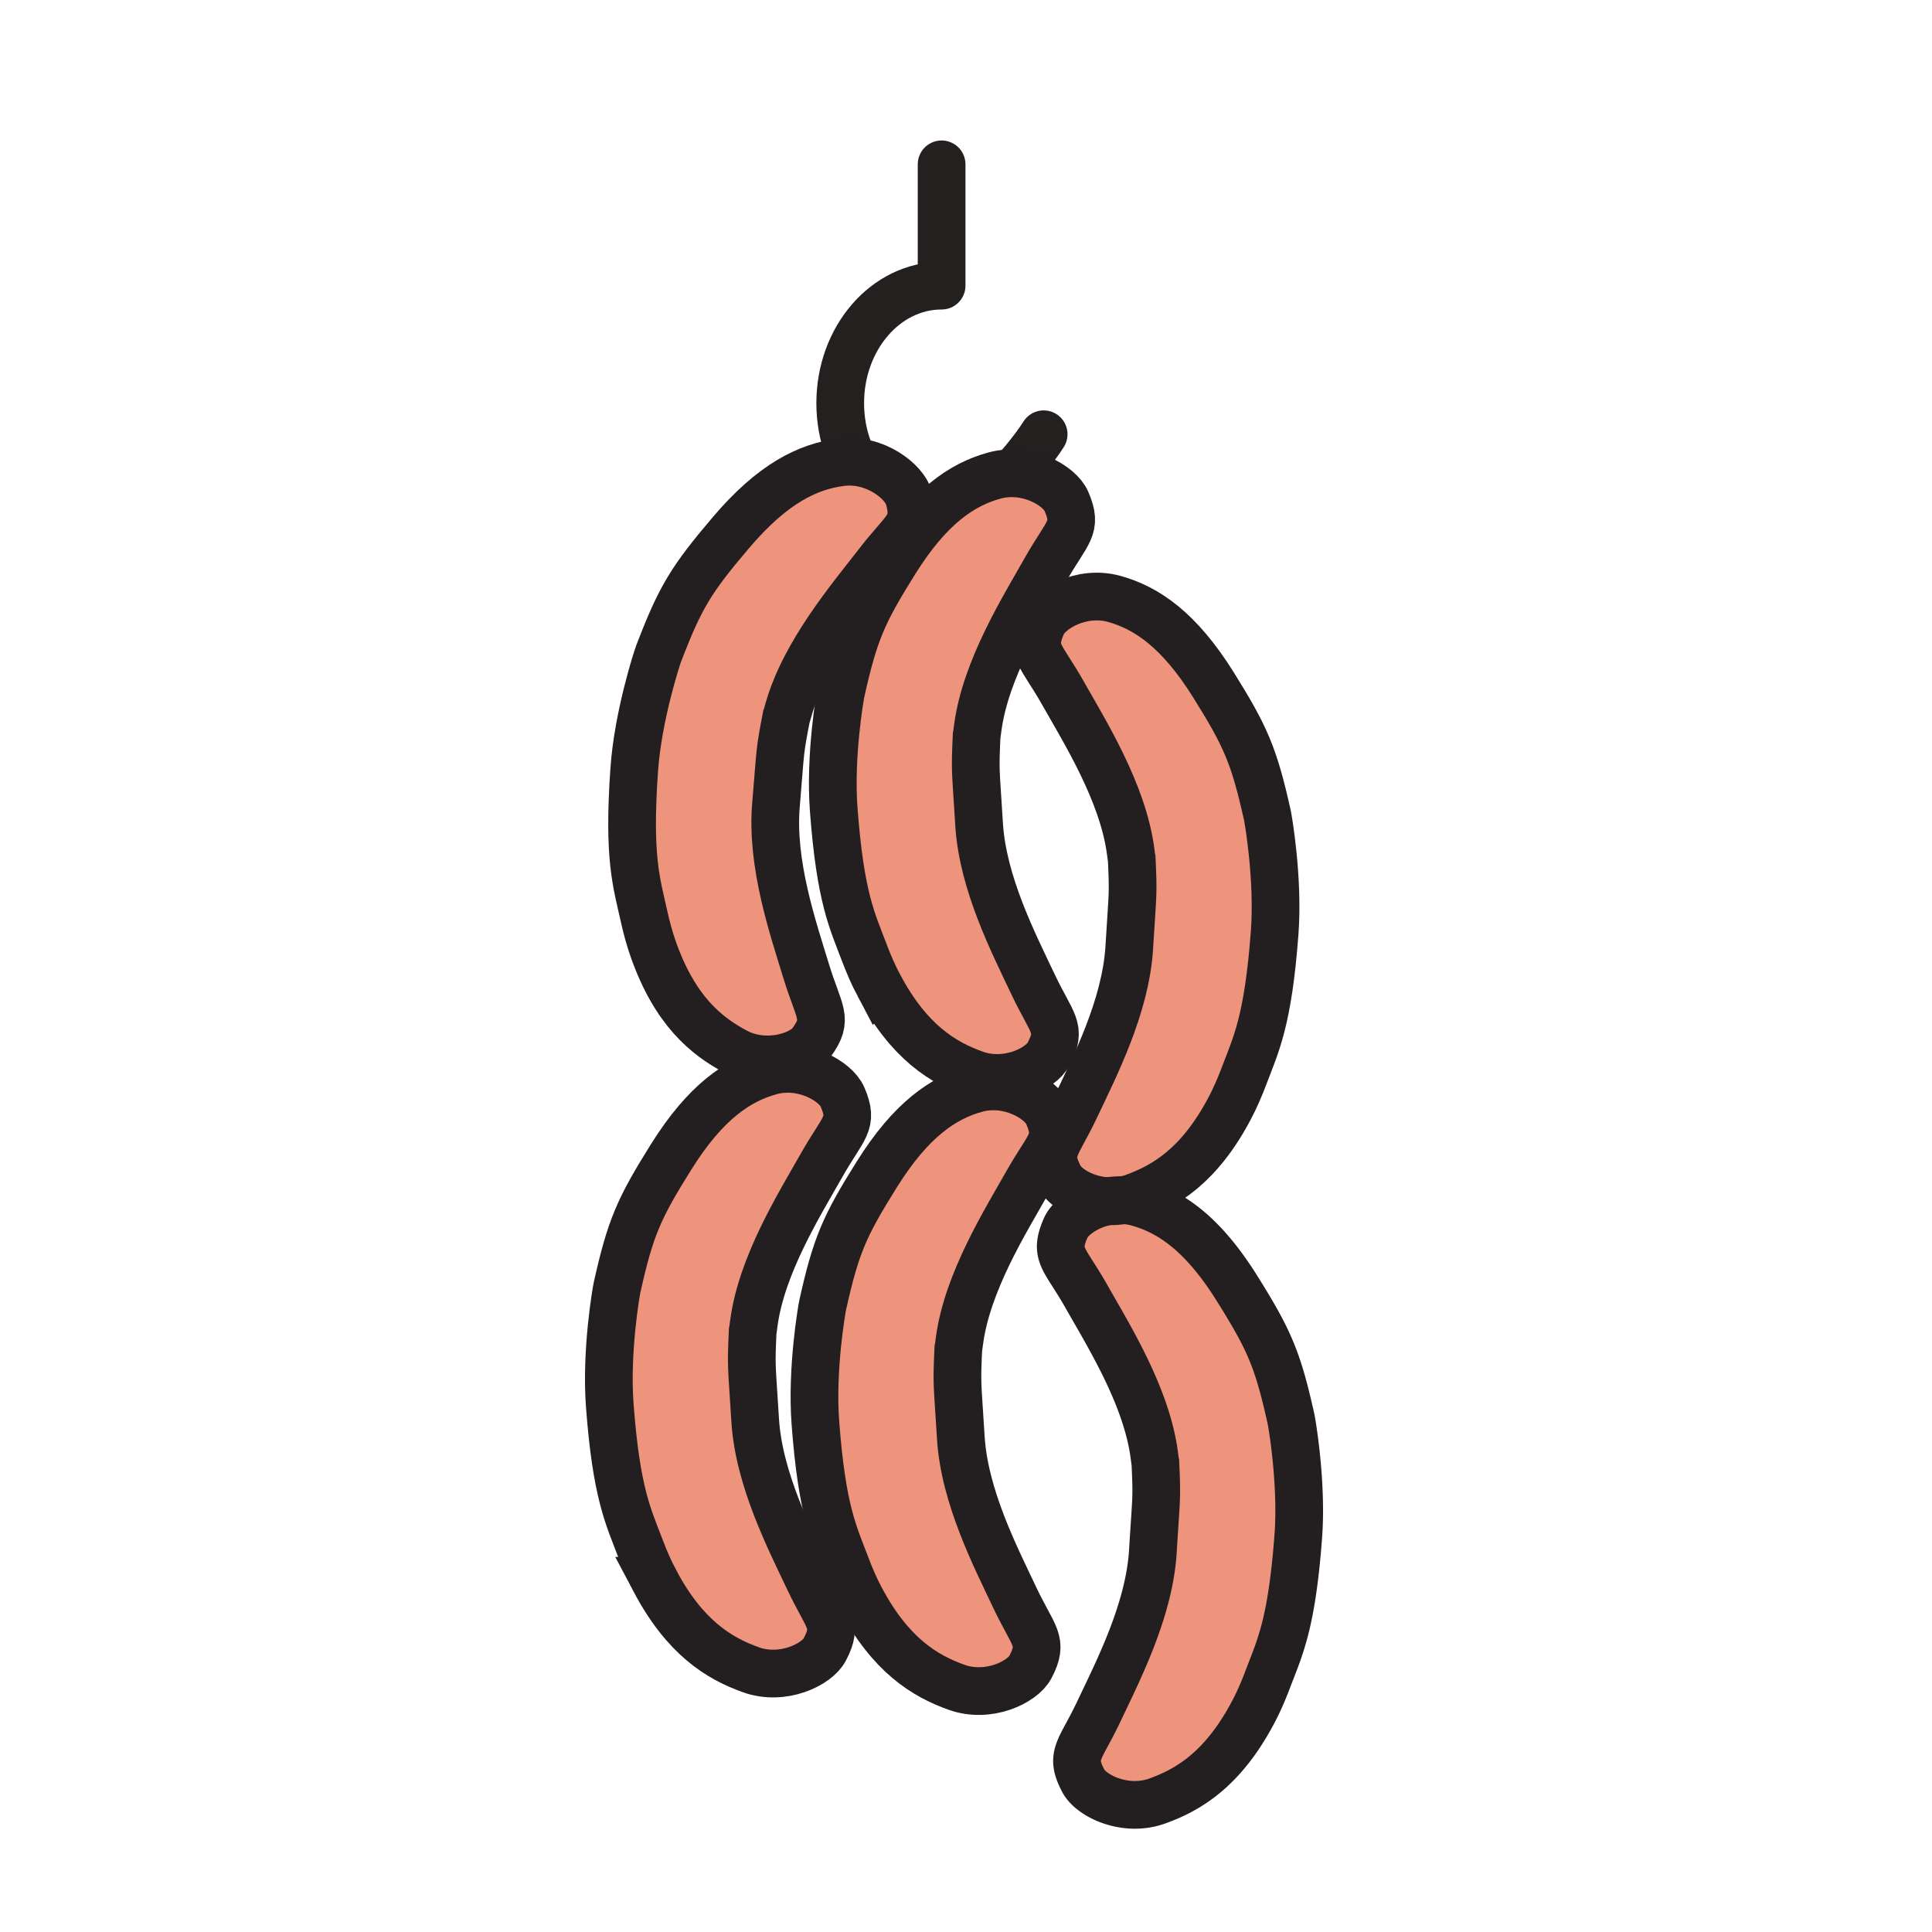 <svg xmlns="http://www.w3.org/2000/svg" width="850.394" height="850.394" viewBox="0 0 850.394 850.394" overflow="visible"><path d="M459.38 191.141c-8.13 12.76-30.19 38.029-44.92 38.029-24.64 0-44.63-23.16-44.63-51.72 0-28.57 19.99-51.72 44.63-51.72v-53.4" fill="none" stroke="#23201f" stroke-width="21" stroke-linecap="round" stroke-linejoin="round"/><g fill="#ee947d"><path d="M394.02 247.01c15.03-24.01 29.25-33.71 43.63-37.68 14.369-3.96 28.739 4.4 31.72 11.28 5.18 11.93.5 13.01-9.17 30.12s-26.34 43.69-29.811 69.47c-.159 1.2-.31 2.33-.46 3.41v-1.1c-.81 17.97-.55 14.37 1.03 40.34 1.59 25.96 15.3 52.56 23.7 70.32 8.39 17.771 12.979 19.19 6.95 30.71-3.48 6.65-18.42 13.94-32.46 8.94-14.049-5.01-29.099-14.14-42.349-39.18-2.43-4.6-4.49-9.38-6.33-14.24-5.34-14.1-10.59-24.19-13.5-63.07-1.78-23.71 2.83-50.12 3.21-51.81 5.86-26.19 9.48-34.57 23.84-57.51zM568.24 624.48c.37 1.67 4.979 28.09 3.21 51.81-2.91 38.87-8.16 48.96-13.51 63.06-1.841 4.86-3.891 9.641-6.32 14.24-13.25 25.04-28.3 34.16-42.34 39.18-14.061 5-28.99-2.289-32.471-8.939-6.029-11.51-1.439-12.94 6.95-30.7 8.4-17.77 22.12-44.37 23.69-70.33 1.59-25.97 1.85-22.359 1.04-40.34v1.1c-.15-1.079-.3-2.21-.46-3.409-3.48-25.78-20.141-52.36-29.811-69.471-9.67-17.1-14.35-18.189-9.18-30.12 2.08-4.77 9.6-10.25 18.81-11.84h.011c2.109.09 4.29-.04 6.47-.43 2.13.08 4.29.4 6.45 1 14.37 3.97 28.59 13.66 43.63 37.68 14.351 22.919 17.981 31.319 23.831 57.509z"/><path d="M557.84 358.79c.38 1.69 4.98 28.1 3.21 51.81-2.91 38.88-8.16 48.97-13.5 63.07-1.84 4.86-3.899 9.64-6.33 14.24-13.239 25.05-28.29 34.17-42.34 39.18-1.51.54-3.03.94-4.55 1.2-2.21-.09-4.38.07-6.47.43h-.011c-10.08-.41-18.88-5.67-21.439-10.569-6.03-11.521-1.44-12.95 6.96-30.71 8.399-17.761 22.1-44.351 23.689-70.32 1.58-25.97 1.841-22.37 1.03-40.34v1.1c-.149-1.08-.3-2.21-.46-3.41-3.47-25.78-20.14-52.36-29.8-69.47-9.68-17.1-14.36-18.19-9.18-30.12C461.63 268 476 259.64 490.38 263.6c14.37 3.97 28.59 13.67 43.63 37.68 14.35 22.94 17.98 31.33 23.83 57.51z"/><path d="M461.31 490.49c5.171 11.92.5 13.01-9.17 30.12-9.67 17.1-26.34 43.689-29.81 69.46-.16 1.199-.31 2.34-.46 3.42v-1.11c-.81 17.98-.55 14.37 1.04 40.34 1.57 25.971 15.29 52.57 23.68 70.33 8.4 17.76 12.99 19.19 6.96 30.71-3.479 6.641-18.42 13.931-32.46 8.94-14.05-5.021-29.11-14.15-42.35-39.19-2.43-4.59-4.49-9.37-6.32-14.229-5.35-14.11-10.6-24.19-13.52-63.07-1.77-23.72 2.85-50.13 3.22-51.81 5.85-26.19 9.48-34.58 23.84-57.511 15.03-24.01 29.25-33.72 43.62-37.68 14.38-3.97 28.75 4.4 31.73 11.28zM400.12 219.2c3.39 12.55-1.4 12.94-13.43 28.47-12.04 15.53-32.38 39.43-39.54 64.43-.33 1.17-.65 2.27-.95 3.31l.16-1.09c-3.41 17.67-2.62 14.14-4.81 40.07-2.19 25.92 7.54 54.22 13.28 73.01 5.74 18.79 10.07 20.859 2.44 31.39-4.4 6.07-20.24 11.13-33.41 4.15-13.18-6.98-26.76-18.19-36.24-44.891-1.74-4.9-3.09-9.93-4.2-15-3.26-14.73-6.99-25.46-4.25-64.36 1.67-23.72 10.05-49.19 10.66-50.8 9.58-25.07 14.38-32.85 31.91-53.47 18.34-21.58 33.81-29.12 48.61-30.97 14.8-1.839 27.81 8.511 29.77 15.751z"/><path d="M370.8 482.77c5.17 11.931.5 13.021-9.17 30.131-9.67 17.09-26.34 43.689-29.81 69.46-.17 1.199-.31 2.34-.46 3.409v-1.1c-.82 17.98-.55 14.37 1.03 40.34 1.58 25.971 15.29 52.57 23.69 70.33s12.99 19.18 6.96 30.7c-3.48 6.65-18.42 13.93-32.47 8.95-14.05-5.021-29.1-14.15-42.34-39.19-2.43-4.59-4.49-9.38-6.33-14.24-5.34-14.1-10.6-24.18-13.51-63.069-1.77-23.71 2.84-50.12 3.22-51.811 5.85-26.18 9.47-34.569 23.83-57.51 15.03-24.01 29.25-33.71 43.63-37.68 14.38-3.96 28.75 4.41 31.73 11.28z"/></g><g fill="none" stroke="#231f20" stroke-width="21"><path d="M287.62 418.05c9.48 26.7 23.06 37.91 36.24 44.891 13.17 6.979 29.01 1.92 33.41-4.15 7.63-10.53 3.3-12.6-2.44-31.39-5.74-18.791-15.47-47.09-13.28-73.01 2.19-25.93 1.4-22.4 4.81-40.07l-.16 1.09c.3-1.04.62-2.14.95-3.31 7.16-25 27.5-48.9 39.54-64.43 12.03-15.53 16.82-15.92 13.43-28.47-1.96-7.24-14.97-17.59-29.77-15.75-14.8 1.85-30.27 9.39-48.61 30.97-17.53 20.62-22.33 28.4-31.91 53.47-.61 1.61-8.99 27.08-10.66 50.8-2.74 38.9.99 49.63 4.25 64.36 1.11 5.069 2.46 10.099 4.2 14.999zM288.23 695.8c13.24 25.04 28.29 34.17 42.34 39.19 14.05 4.979 28.99-2.3 32.47-8.95 6.03-11.521 1.44-12.94-6.96-30.7s-22.11-44.359-23.69-70.33c-1.58-25.97-1.85-22.359-1.03-40.34v1.1c.15-1.069.29-2.21.46-3.409 3.47-25.771 20.14-52.37 29.81-69.46 9.67-17.11 14.34-18.2 9.17-30.131-2.98-6.869-17.35-15.239-31.73-11.279-14.38 3.97-28.6 13.67-43.63 37.68-14.36 22.94-17.98 31.33-23.83 57.51-.38 1.69-4.99 28.101-3.22 51.811 2.91 38.89 8.17 48.97 13.51 63.069 1.84 4.859 3.9 9.649 6.33 14.239z"/><path d="M386.8 433.64c13.25 25.04 28.3 34.17 42.351 39.181 14.04 5 28.979-2.29 32.46-8.94 6.029-11.52 1.439-12.939-6.95-30.71-8.4-17.76-22.11-44.36-23.7-70.32-1.58-25.97-1.84-22.37-1.03-40.34v1.1c.15-1.08.301-2.21.46-3.41 3.471-25.78 20.141-52.36 29.811-69.47s14.35-18.19 9.17-30.12c-2.98-6.88-17.351-15.24-31.72-11.28-14.38 3.97-28.601 13.67-43.63 37.68-14.36 22.94-17.98 31.32-23.84 57.51-.38 1.69-4.99 28.1-3.21 51.81 2.91 38.88 8.16 48.97 13.5 63.07 1.838 4.859 3.898 9.639 6.328 14.239zM378.74 703.51c13.24 25.04 28.3 34.17 42.35 39.19 14.04 4.99 28.98-2.3 32.46-8.94 6.03-11.52 1.44-12.95-6.96-30.71-8.39-17.76-22.11-44.359-23.68-70.33-1.59-25.97-1.85-22.359-1.04-40.34v1.11c.15-1.08.3-2.221.46-3.42 3.47-25.771 20.14-52.36 29.81-69.46 9.67-17.11 14.341-18.2 9.17-30.12-2.979-6.88-17.35-15.25-31.729-11.28-14.37 3.96-28.59 13.67-43.62 37.68-14.36 22.931-17.99 31.32-23.84 57.511-.37 1.68-4.99 28.09-3.22 51.81 2.92 38.88 8.17 48.96 13.52 63.07 1.829 4.859 3.889 9.639 6.319 14.229z"/><path d="M487.85 528.72c-10.08-.41-18.88-5.67-21.439-10.569-6.03-11.521-1.44-12.95 6.96-30.71 8.399-17.761 22.1-44.351 23.689-70.32 1.58-25.97 1.841-22.37 1.03-40.34v1.1c-.149-1.08-.3-2.21-.46-3.41-3.47-25.78-20.14-52.36-29.8-69.47-9.68-17.1-14.36-18.19-9.18-30.12C461.63 268 476 259.64 490.38 263.6c14.37 3.97 28.59 13.67 43.63 37.68 14.351 22.94 17.98 31.33 23.83 57.51.38 1.69 4.98 28.1 3.21 51.81-2.91 38.88-8.16 48.97-13.5 63.07-1.84 4.86-3.899 9.64-6.33 14.24-13.239 25.05-28.29 34.17-42.34 39.18-1.51.54-3.03.94-4.55 1.2-2.18.39-4.36.52-6.47.43"/><path d="M494.33 528.29c2.13.08 4.29.4 6.45 1 14.37 3.97 28.59 13.66 43.63 37.68 14.35 22.92 17.979 31.32 23.83 57.511.37 1.67 4.979 28.09 3.21 51.81-2.91 38.87-8.16 48.96-13.51 63.06-1.841 4.86-3.891 9.641-6.32 14.24-13.25 25.04-28.3 34.16-42.34 39.18-14.061 5-28.99-2.289-32.471-8.939-6.029-11.51-1.439-12.94 6.95-30.7 8.4-17.77 22.12-44.37 23.69-70.33 1.59-25.97 1.85-22.359 1.04-40.34v1.1c-.15-1.079-.3-2.21-.46-3.409-3.48-25.78-20.141-52.36-29.811-69.471-9.67-17.1-14.35-18.189-9.18-30.12 2.08-4.77 9.6-10.25 18.81-11.84h.011a30.633 30.633 0 0 1 6.471-.432z"/></g><path fill="none" d="M0 0h850.394v850.394H0z"/></svg>